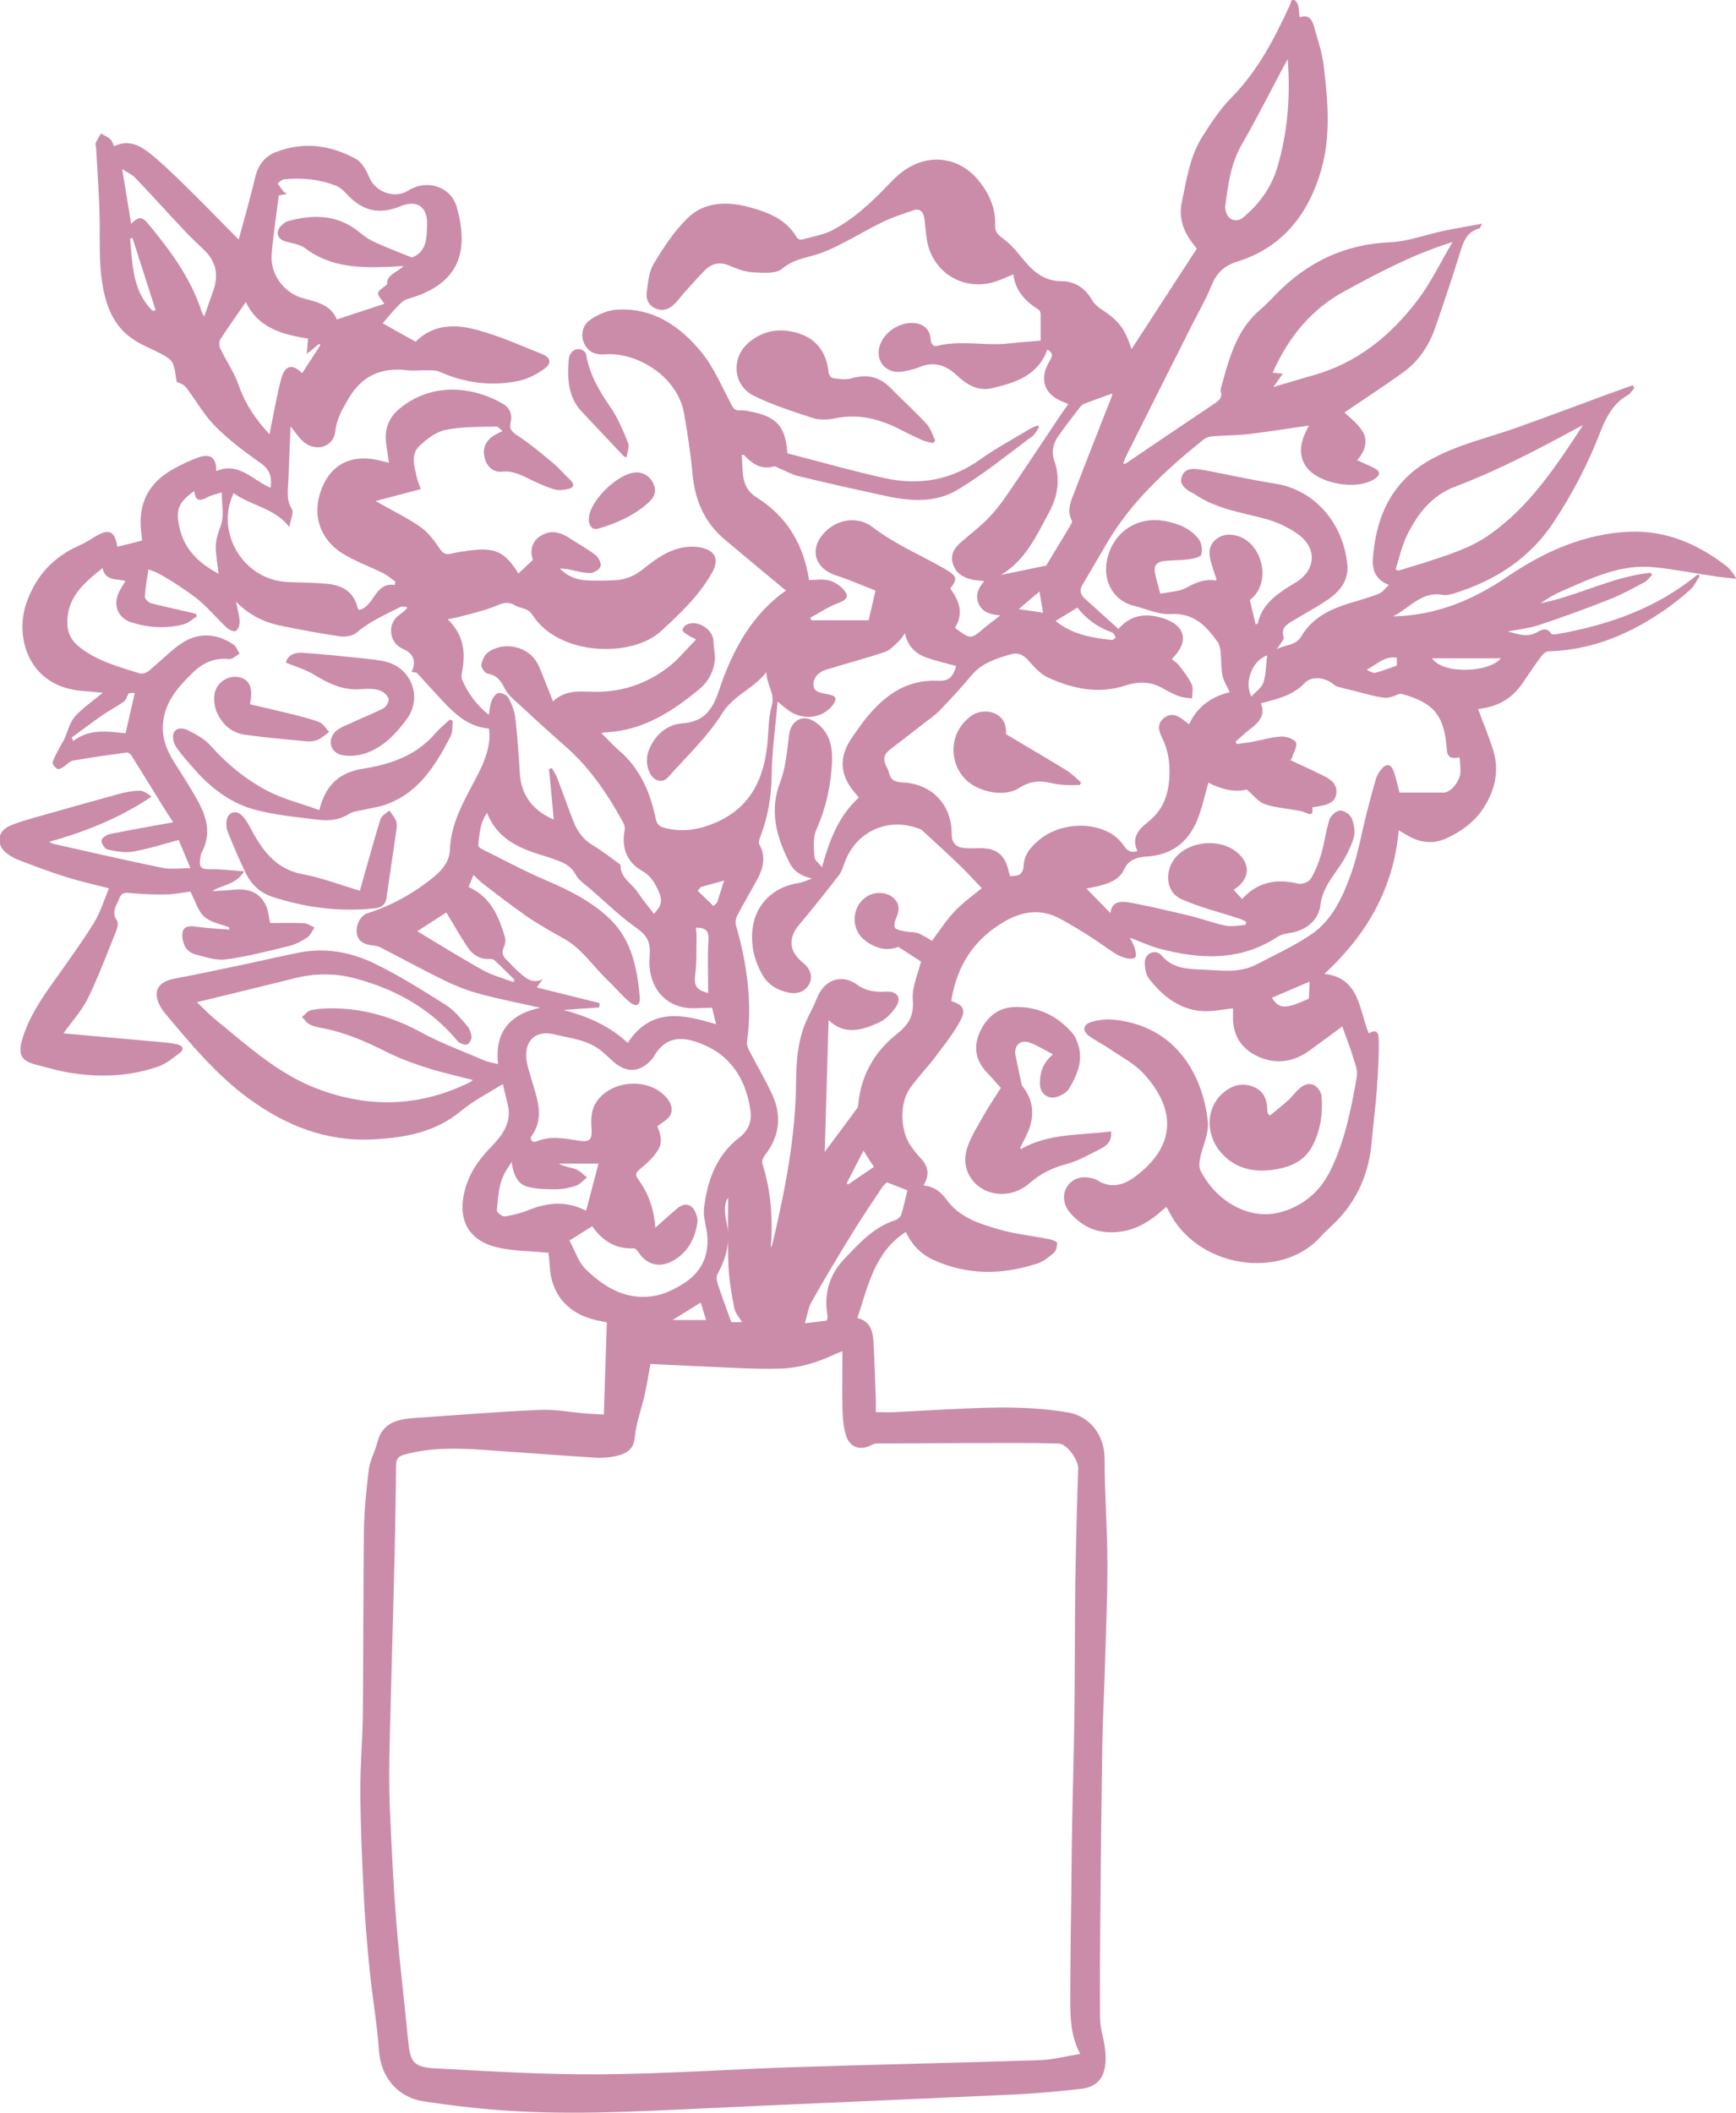 <?xml version="1.0" encoding="UTF-8"?><svg id="Calque_2" xmlns="http://www.w3.org/2000/svg" viewBox="0 0 116.49 141.73"><defs><style>.cls-1{fill:#cb8caa;}</style></defs><g id="Calque_1-2"><path class="cls-1" d="m68.49,77.09c1.88-1.08,4-.93,6.06-1.19.08.59-.23.92-.63,1.13-.79.4-1.58.86-2.43,1.08-.91.24-1.69.64-2.39,1.25-.56.49-1.22.75-1.97.73-1.6-.05-2.72-1.48-2.25-3.01.24-.8.72-1.53,1.14-2.28.35-.62.75-1.21,1.14-1.82-.34-.37-.62-.71-.93-1.03-.75-.79-.93-1.68-.5-2.67.46-1.05,1.25-1.71,2.41-1.73,1.54-.02,2.83.6,3.83,1.77.22.25.34.61.43.94.25,1.01-.16,1.91-.65,2.75-.16.27-.52.48-.83.57-.61.19-1.14-.23-1.14-.87,0-.71.16-1.38.88-1.98-.59-.3-1.07-.62-1.6-.8-.63-.21-1.05.25-.91.9.14.63.26,1.26.4,1.9.02.07.06.14.11.2.83,1.1.73,2.23.14,3.39-.11.22-.23.45-.34.67,0,0,.01.03.05.1Z"/><path class="cls-1" d="m62.63,29.73c-.25-.06-.51-.1-.74-.2-.53-.23-1.05-.5-1.57-.76-1.37-.69-2.77-1.03-4.32-.7-.48.1-1.04.11-1.5-.04-1.32-.43-2.66-.86-3.9-1.47-1.42-.7-1.57-2.53-.37-3.57,1.03-.89,2.27-1.02,3.5-.58,1.16.42,1.75,1.35,1.87,2.58.01.14.18.37.3.38.41.05.86.12,1.24.01,1.02-.29,1.86-.13,2.61.64.8.81,1.65,1.58,2.42,2.41.28.3.4.75.59,1.13-.05.05-.1.1-.15.15Z"/><path class="cls-1" d="m21.43,54.33c.43-1.73,1.4-2.53,2.97-2.77,1.82-.29,3.53-.88,4.8-2.35.29-.34.65-.63.98-.94.07.03.14.06.2.09-.04.34.01.74-.14,1.03-1.04,2-2.2,3.9-4.53,4.64-.38.12-.79.17-1.19.27-.38.09-.82.11-1.14.32-.73.47-1.52.44-2.3.34-1.29-.16-2.59-.29-3.85-.61-1.64-.41-2.97-1.39-4.09-2.64-.45-.51-.91-1.01-1.3-1.57-.17-.25-.29-.67-.2-.93.15-.42.63-.4.96-.23.54.28,1.13.58,1.52,1.03,1.1,1.24,2.36,2.27,3.8,3.03,1.08.57,2.3.86,3.5,1.3Z"/><path class="cls-1" d="m85.22,74.83c.39-.33.81-.65,1.2-1,.33-.3.58-.69.93-.93.51-.36,1.02-.16,1.27.41.02.05.05.11.05.16.12,1.24-.07,2.45-.67,3.52-.55.98-1.57,1.35-2.64,1.49-1.34.17-2.55-.13-3.46-1.2-1.01-1.2-.97-2.91.09-3.89.6-.55,1.29-.8,2.08-.5.74.28.97.89.97,1.63,0,.06.02.11.04.17,0,.02.02.03.13.15Z"/><path class="cls-1" d="m24.15,59.75c.48-1.68.9-3.25,1.38-4.8.07-.23.39-.39.59-.58.15.22.34.43.45.67.07.17.07.39.04.57-.22,1.55-.46,3.1-.68,4.65-.06.44-.36.63-.75.67-2.37.26-4.68-.04-6.94-.78-.78-.26-1.38-.82-1.74-1.56-.44-.9-.83-1.83-1.21-2.77-.1-.24-.12-.54-.08-.79.09-.54.6-.72,1-.35.23.21.4.5.55.78.8,1.51,1.68,2.84,3.57,3.19,1.3.24,2.56.73,3.81,1.1Z"/><path class="cls-1" d="m19.19,44.44c.12-.53.62-.68,1.12-.65,1.37.09,2.73.24,4.09.38.44.04.89.1,1.32.18,1.85.35,2.68,2.38,1.57,3.9-.73.99-1.58,1.89-2.79,2.29-.47.16-1.04.21-1.52.12-.79-.15-1.05-.98-.49-1.56.31-.32.81-.47,1.23-.67.67-.32,1.38-.58,2.03-.93.19-.1.39-.5.32-.66-.1-.24-.4-.48-.65-.55-.38-.1-.81-.09-1.21-.06-1.19.1-2.17-.38-3.15-.98-.56-.34-1.22-.53-1.88-.8Z"/><path class="cls-1" d="m72.46,52.66c-.31,0-.63.02-.94,0-.33-.02-.66-.05-.98-.13-.78-.19-1.44-.13-2.17.34-.97.62-2.67.27-3.52-.53-.84-.79-1.13-2.09-.61-3.21.2-.43.56-.85.95-1.12.86-.6,2.44-.26,2.31,1.24,1.38.82,2.75,1.62,4.1,2.45.34.21.63.52.94.79l-.08.17Z"/><path class="cls-1" d="m16.76,47.24c.9.21,1.76.41,2.62.62.69.17,1.39.33,2.06.59.26.1.43.43.65.65-.25.18-.48.4-.76.52-.22.1-.5.13-.74.11-1.4-.13-2.81-.25-4.2-.45-.88-.13-1.5-.72-1.85-1.52-.15-.35-.2-.8-.15-1.18.12-.8.93-1.32,1.67-1.15.69.16.95.73.71,1.82Z"/><path class="cls-1" d="m41.87,30.62c-.94-1-1.88-1.99-2.82-2.99-.95-1-.98-2.24-.89-3.49.03-.37.25-.73.7-.72.16,0,.44.18.46.31.22,1.33.85,2.45,1.62,3.55.51.73.86,1.58,1.2,2.42.11.26-.05.64-.09.96-.06,0-.12-.02-.18-.03Z"/><path class="cls-1" d="m42.73,31.68c.47.04.89.25,1.12.78.22.51.07.89-.32,1.24-.97.88-2.13,1.39-3.37,1.76-.36.11-.54-.09-.63-.41-.02-.07-.02-.15-.02-.23,0-1.17,1.98-3.14,3.22-3.13Z"/><path class="cls-1" d="m61.87,79.51c.76.05,1.26.42,1.65.97.86,1.19,2.18,1.6,3.48,1.98,1.11.33,2.28.44,3.41.67.19.04.52.15.52.24.02.22-.06.53-.21.67-.33.29-.7.58-1.11.72-2.33.76-4.65.8-6.93-.22-.87-.39-1.49-1.03-1.9-1.9-2.11,1.37-2.53,3.64-3.25,5.78.83.18,1.04.84,1.08,1.56.08,1.31.11,2.63.16,3.95,0,.23,0,.46,0,.8.45,0,.85.02,1.24,0,2.34-.11,4.69-.28,7.03-.31,1.54-.01,3.11.07,4.63.33,1.41.24,2.45,1.47,2.45,3.1,0,2.36.19,4.72.19,7.08,0,2.44-.11,4.88-.18,7.32-.05,1.57-.13,3.14-.16,4.71-.06,3.7-.1,7.41-.13,11.11-.02,2.44-.05,4.89-.02,7.33,0,.65.23,1.29.32,1.94.05.34.06.7.04,1.04-.09,1.07-.61,1.63-1.67,1.75-1.39.15-2.77.29-4.17.36-7.71.36-15.42.67-23.14,1.04-4.62.22-9.23.36-13.84-.18-.98-.11-1.96-.24-2.94-.39-1.75-.26-2.87-1.65-2.99-3.39-.13-1.85-.46-3.69-.64-5.54-.17-1.7-.31-3.4-.39-5.1-.11-2.27-.21-4.53-.22-6.8-.01-1.78.16-3.56.17-5.35.04-4.03.02-8.07.07-12.1.02-1.37.16-2.75.33-4.11.08-.62.42-1.2.57-1.82.34-1.34,1.39-1.55,2.52-1.63,2.79-.19,5.57-.42,8.36-.54,1.04-.05,2.09.16,3.13.24.34.03.69.04,1.19.07.07-2.08.13-4.11.2-6.18-.25-.06-.64-.12-1.01-.23-1.72-.48-2.74-1.78-2.82-3.54-.02-.36-.07-.71-.09-.9-1.21-.12-2.32-.11-3.38-.35-1.95-.44-2.73-1.82-2.25-3.77.29-1.17.92-2.1,1.79-2.99.7-.71,1.42-1.63,1.11-2.84-.11-.43-.21-.86-.33-1.37-.97.61-1.95,1.1-2.77,1.78-1.73,1.45-3.76,1.82-5.91,1.93-3.18.17-5.92-.93-8.44-2.79-2.18-1.61-3.88-3.68-5.6-5.73-.07-.09-.13-.19-.2-.29-.63-1.03-.29-1.75.89-1.97,1.43-.27,2.85-.57,4.27-.87,1.35-.28,2.69-.6,4.04-.87,1.78-.36,3.51-.05,5.1.72,1.67.81,3.25,1.81,4.82,2.8.54.34.97.89,1.4,1.38.17.19.27.48.3.73.02.17-.12.42-.26.51-.11.07-.37,0-.52-.09-.16-.09-.27-.27-.4-.41-1.81-2.04-4.11-3.26-6.72-3.94-1.29-.33-2.61-.32-3.92,0-2.19.55-4.4,1.08-6.61,1.62.4.37.79.79,1.24,1.16,2.19,1.78,4.28,3.72,7.01,4.71,3.45,1.26,6.8,1.12,10.09-.51.07-.03.12-.09.18-.14-1.07-.28-2.12-.51-3.15-.84-.88-.28-1.76-.6-2.59-1.02-1.41-.71-2.84-1.34-4.4-1.63-.28-.05-.58-.12-.83-.25-.2-.1-.33-.32-.49-.49.19-.16.37-.4.58-.45.43-.1.88-.12,1.33-.13,2.18-.01,4.19.58,6.11,1.63,1.35.73,2.82,1.27,4.24,1.88.26.11.55.15.89.23-.23-2.12.74-3.33,2.83-3.78-1.42-.32-2.75-.57-4.06-.93-.8-.21-1.58-.52-2.33-.88-1.46-.71-2.89-1.5-4.34-2.24-.2-.1-.44-.12-.67-.15-.48-.08-.85-.29-.91-.83-.06-.57.26-1.16.72-1.31,1.65-.52,3.12-1.35,4.46-2.44.59-.48,1.04-1.07,1.07-1.8.07-2.04,1.18-3.65,2.03-5.38.5-1.02.72-1.97.59-2.77-1.33-.1-2.24-.92-3.1-1.84-.58-.62-1.14-1.25-1.72-1.87-.07-.08-.25-.06-.38-.08.34-.66.15-1.23-.51-1.52-.48-.21-.79-.56-.85-1.09-.06-.55.18-.98.63-1.29.15-.11.32-.2.46-.46-.16,0-.35-.06-.48,0-1.01.52-2.05.96-2.93,1.72-.26.23-.78.3-1.16.24-1.34-.19-2.68-.45-4-.72-1.08-.23-2.05-.7-2.93-1.6.1.52.22.92.24,1.32.01.22-.08.52-.24.64-.1.08-.46-.06-.6-.19-.61-.57-1.15-1.21-1.77-1.76-.47-.42-1.01-.76-1.54-1.12-.4-.27-.82-.52-1.24-.75-.24-.13-.5-.22-.73-.31-.1.68-.21,1.26-.24,1.84,0,.14.23.38.4.43.86.23,1.73.41,2.6.61.14.03.28.07.43.11.02.06.04.11.06.17-.29.18-.57.45-.89.53-1.17.31-2.36.23-3.5-.13-.96-.31-1.27-1.23-.79-2.12.11-.2.23-.4.39-.65-.59-.18-1.36.01-1.54-.87-1.19.95-2.28,1.85-2.36,3.47-.04.74.19,1.31.76,1.78,1.21.99,2.68,1.36,4.12,1.82.16.05.44-.06.59-.18.66-.54,1.26-1.15,1.94-1.67,1.19-.91,2.49-.93,3.73-.1.19.13.28.41.42.62-.24.13-.49.39-.71.36-1-.11-1.78.27-2.46.94-.94.92-1.8,1.87-1.96,3.27-.12,1.01.21,1.86.73,2.69.57.92,1.18,1.83,1.68,2.78.56,1.05.79,2.15.18,3.28-.07.13-.08.3-.11.45-.07.46.03.71.6.69.73-.02,1.47.08,2.36.14-.6.94-1.48.88-2.15,1.33.5-.03,1.01-.05,1.51-.1.95-.09,1.7.2,2.11,1.09.15.33.17.73.27,1.15.71,0,1.5-.02,2.29.01.23.01.45.19.68.29-.16.23-.27.53-.48.67-.38.25-.82.48-1.26.58-1.39.34-2.79.7-4.2.89-.67.09-1.4-.17-2.09-.35-.26-.07-.55-.29-.66-.53-.14-.3-.24-.71-.14-1.01.13-.4.56-.35.95-.3.71.1,1.44.13,2.16.19v-.15c-.56-.23-1.25-.33-1.68-.72-.42-.38-.59-1.04-.92-1.68-.43.05-1.04.18-1.65.19-.79.02-1.58-.02-2.37-.09-.37-.04-.61-.05-.76.37-.18.48-.56.9-.15,1.47.11.15.03.5-.06.72-.61,1.51-1.18,3.04-1.89,4.5-.41.83-1.07,1.54-1.64,2.35,2.17.19,4.38.39,6.59.59.37.03.73.07,1.09.16.32.08.43.32.15.54-.46.35-.92.74-1.45.93-1.94.68-3.95.75-5.97.42-.76-.12-1.51-.35-2.26-.54-1.04-.27-1.21-.73-.9-1.75.43-1.43,1.24-2.62,2.08-3.81.92-1.29,1.86-2.58,2.7-3.93.44-.7.68-1.52,1.02-2.34-.94-.24-1.92-.46-2.88-.76-1.09-.34-2.16-.75-3.23-1.16-.28-.11-.56-.27-.8-.47-.68-.57-.57-1.42.23-1.79.49-.22,1.02-.37,1.54-.52,1.94-.55,3.87-1.1,5.81-1.63.44-.12.91-.21,1.37-.22.27,0,.54.18.82.4-2.11,1.42-4.4,2.34-6.86,3.03.12.06.2.12.28.14,2.44.54,4.87,1.11,7.32,1.61.56.11,1.15.02,1.87.02-.28-.67-.53-1.27-.79-1.89-1.05.28-2.05.6-3.07.78-.54.09-1.14-.02-1.69-.14-.19-.04-.43-.4-.42-.6,0-.16.34-.4.56-.44,1.38-.28,2.77-.52,4.25-.79-.28-.43-.52-.8-.75-1.17-.68-1.1-1.36-2.21-2.05-3.31-.06-.09-.21-.21-.3-.2-1.2.16-2.41.33-3.61.54-.26.05-.48.33-.73.48-.1.06-.29.12-.35.07-.14-.11-.34-.32-.3-.43.11-.35.31-.68.48-1.01.09-.18.21-.34.29-.52.24-.51.36-1.12.72-1.53.53-.6,1.22-1.06,1.88-1.61-.46-.04-.91-.09-1.36-.12-3.62-.27-4.58-3.59-3.76-5.92.62-1.76,1.75-3.03,3.46-3.8.39-.17.76-.39,1.12-.62.95-.58,1.36-.4,1.51.67.53-.13,1.07-.27,1.67-.42-.02-.17-.04-.39-.07-.61-.21-1.86.5-3.26,2.13-4.17.57-.32,1.17-.61,1.79-.82.76-.25,1.14.09,1.12.94,1.52-.65,2.46.63,3.65,1.12.09-.68-.02-1.19-.62-1.62-1.07-.76-2.15-1.55-3.07-2.48-.76-.75-1.29-1.72-1.94-2.58-.15-.2-.38-.34-.67-.41-.08-.42-.1-.88-.27-1.26-.1-.24-.4-.43-.66-.57-.61-.34-1.27-.58-1.86-.95-1.01-.63-1.62-1.55-1.96-2.72-.51-1.77-.4-3.57-.42-5.37-.03-1.61-.15-3.21-.24-4.82,0-.12-.07-.25-.03-.34.1-.23.24-.43.36-.65.21.13.45.23.63.4.12.11.17.3.25.46.92-.46,1.7-.08,2.38.46.8.64,1.54,1.36,2.28,2.08,1.2,1.18,2.38,2.38,3.7,3.72.4-1.49.79-2.84,1.11-4.2.19-.78.62-1.36,1.34-1.65,1.87-.75,3.71-.5,5.43.45.42.23.7.81.91,1.29.43.95,1.7,1.39,2.59.82,1.22-.78,2.86-.28,3.25,1.11.81,2.89.28,5.16-3.31,6.17-.27.08-.5.32-.71.54-.32.33-.61.7-.95,1.09.75.42,1.48.83,2.21,1.23,1.23-1.22,2.71-1.17,4.12-.79,1.51.4,2.95,1.06,4.41,1.64.51.2.61.59.16.93-.51.38-1.12.71-1.73.84-1.83.39-3.62.17-5.35-.6-.26-.12-.59-.09-.89-.1-.43-.01-.86.05-1.28,0-1.74-.22-3.06.37-3.95,1.91-.4.69-.79,1.34-.88,2.18-.11,1.03-1.24,1.41-2.09.74-.34-.27-.57-.66-.91-1.06-.05,1.24-.11,2.43-.15,3.62-.02.64-.16,1.28.23,1.91.15.24-.08.71-.16,1.21-1.03-1.3-2.58-1.42-3.74-2.27-1.25,2.57.59,5.81,3.6,5.96.89.04,1.78.04,2.67.12,1,.1,1.79.52,2.04,1.6.01.05.06.09.11.16,1.05-.26,1.04-1.89,2.4-1.68,0-.08.01-.15.02-.23-.27-.19-.53-.43-.83-.57-.85-.42-1.75-.75-2.57-1.23-1.74-1.02-2.27-2.84-1.43-4.67.65-1.41,1.87-2.01,3.5-1.71.28.05.56.13.91.21-.06-.44-.12-.84-.18-1.23-.15-.96.14-1.77.88-2.39,2.07-1.71,4.74-1.59,6.92-.35.48.27.68.72.54,1.29-.09.37.05.58.41.82.86.56,1.65,1.22,2.44,1.88.42.35.77.77,1.16,1.14.28.27.26.5-.1.59-.31.08-.66.12-.96.04-.55-.16-1.09-.41-1.61-.66-.61-.29-1.18-.61-1.92-.53-.57.06-.99-.32-1.15-.89-.16-.58,0-1.08.49-1.45.18-.14.4-.23.7-.39-.17-.12-.3-.3-.43-.3-1.14.04-2.29,0-3.4.23-.63.13-1.26.61-1.75,1.08-.62.6-.32,1.41-.16,2.14.05.24.16.46.26.75-1.01.27-1.96.52-3.03.8.27.15.45.25.62.35.81.46,1.66.87,2.41,1.41.5.36.9.89,1.25,1.41.22.33.41.46.79.36.36-.09.72-.14,1.09-.19,1.83-.27,2.48.03,3.42,1.52.3-.28.61-.57.97-.91-.2-.6-.11-1.23.55-1.63.69-.42,1.33-.22,1.96.2.56.38,1.17.69,1.7,1.11.2.15.39.55.33.75-.07.21-.45.45-.7.45-.49,0-.99-.16-1.48-.25-.15-.03-.3-.03-.56-.06.54.55,1.13.76,1.77.8.58.04,1.16.02,1.74,0,.78,0,1.47-.25,2.09-.76.85-.68,1.73-1.33,2.86-1.47.3-.04.62-.04.92.01,1.1.21,1.36.82.8,1.78-.88,1.52-2.14,2.71-3.41,3.87-1.9,1.74-6.81,1.69-8.61-1.12-.31-.48-.8-.41-1.18-.64-.43-.26-.77-.16-1.23.03-.83.35-1.73.54-2.61.78-.18.05-.36.07-.66.13,1.11,1.06,1.22,2.29.95,3.61-.03.15-.03.33.02.46.4.89.95,1.68,1.79,2.34.07-.36.08-.67.19-.94.09-.21.28-.5.45-.52.22-.03.57.13.67.31.23.42.41.89.47,1.35.14,1.23.23,2.47.3,3.7.09,1.55.92,2.54,2.28,3.13-.1-1.12-.21-2.25-.32-3.39.06-.02.13-.04.19-.07.12.21.26.42.35.64.37.98.72,1.96,1.1,2.94.27.68.67,1.24,1.34,1.63.57.33,1.08.75,1.62,1.13.08.06.2.13.2.19-.01.85.75,1.2,1.14,1.79.33.5.72.96,1.1,1.46.36-.4.65-.72.35-1.43-.28-.65-.55-1.12-1.19-1.48-1-.56-1.35-1.6-1.12-2.73.03-.15-.03-.34-.1-.48-1.05-1.92-2.26-3.71-3.93-5.16-1.2-1.04-2.36-2.13-3.53-3.2-.18-.17-.35-.37-.46-.59-.26-.49-.51-.93-1.15-1.03-.19-.03-.47-.4-.45-.58.04-.31.21-.68.45-.86.98-.71,2.47-.47,3.18.52.28.4.42.9.62,1.36.18.44.35.89.56,1.41.76-.72,1.62-.68,2.47-.65,1.98.09,3.77-.47,5.32-1.69.64-.5,1.16-1.16,1.81-1.81-.29-.16-.48-.24-.65-.36-.11-.07-.27-.2-.26-.29.01-.12.14-.28.26-.34.72-.38,1.82.31,1.82,1.13,0,.4.12.81.09,1.2-.06.83-.48,1.54-1.11,2.05-1.79,1.46-3.71,2.7-6.12,2.83-.09,0-.19.02-.39.05.45.45.82.86,1.23,1.21,1.39,1.21,2.06,2.79,2.42,4.53.08.39.25.54.61.63,1.23.32,2.37.11,3.51-.4,2.33-1.06,3.18-3.01,3.39-5.4.07-.81.06-1.64.28-2.41.23-.8-.33-1.36-.37-2.23-.9,1.14-2.2,1.53-2.96,2.76-.99,1.57-2.39,2.89-3.64,4.29-.36.4-.93.26-1.2-.27-.36-.71-.23-1.4.16-2.05.45-.75,1.15-1.24,1.98-1.3,1.5-.12,2.05-.89,2.51-2.28.87-2.61,2.19-5.05,4.47-6.63-1.35-1.12-2.73-2.27-4.1-3.42-1.37-1.15-2.01-2.65-2.17-4.41-.12-1.35-.33-2.69-.56-4.03-.44-2.54-3.21-4.16-5.31-3.99-.6.05-1.12-.13-1.4-.73-.25-.54-.13-1.24.44-1.61.49-.33,1.11-.61,1.69-.65,2.46-.18,4.3,1.08,5.75,2.86.84,1.03,1.37,2.33,2.01,3.52.14.26.25.39.55.37.23-.02.46.02.69.07,1.79.34,2.38,1,2.5,2.78.01.01.02.04.04.04,2.19.56,4.37,1.19,6.58,1.67,2.25.48,4.38.12,6.31-1.26,1.07-.76,2.24-1.39,3.37-2.07.15-.09.33-.15.5-.22.03.04.07.08.1.12-.15.2-.26.46-.45.6-1.68,1.24-3.31,2.59-5.1,3.64-1.4.82-3.07.73-4.65.39-1.99-.43-3.97-.87-5.95-1.35-.46-.11-.88-.36-1.33-.54-.1-.04-.22-.13-.31-.11-.86.24-1.46-.17-2-.75-.02-.02-.07-.01-.17-.03.12,1.04-.13,2.15.99,2.85,2.05,1.28,3.17,3.17,3.53,5.55.43,0,.89-.08,1.31.02.35.08.72.31.97.58.45.49.28.72-.33.95-.66.24-1.25.65-1.87.98.02.06.05.11.07.17h3.85c.16-.7.31-1.33.46-1.99-.84-.33-1.73-.72-2.65-1.02-1.47-.48-1.82-1.83-.73-2.92.85-.86,2.19-1.08,3.2-.31,1.48,1.14,3.18,1.85,4.78,2.76.07.04.13.08.2.12.67.42.7.6.22,1.23.58.81.92,1.66.32,2.61.04.05.06.09.09.11.97.69.97.69,1.86-.07.32-.27.67-.52,1.09-.85-.65-.05-1.19-.19-1.45-.76-.25-.57-.06-1.05.37-1.54-.33-.04-.61-.04-.88-.11-.6-.15-1.07-.47-1.24-1.1-.17-.62.15-1.04.58-1.42.59-.51,1.21-.98,1.75-1.53.49-.49.92-1.05,1.31-1.62,1.24-1.8,2.44-3.63,3.66-5.45.14-.21.29-.4.46-.64-.13-.06-.21-.1-.29-.13-1.31-.47-1.7-1.52-.99-2.72.2-.33.31-.58-.13-.8-.64,1.75-2.17,2.23-3.76,2.59-.92.2-1.66-.26-2.3-.86-.74-.69-1.54-.98-2.54-.56-.37.16-.78.24-1.18.3-1.06.16-1.8-.75-1.46-1.76.31-.9,1.31-1.57,2.27-1.5.67.05,1.09.41,1.14,1.09.03.33.17.51.45.44,1.59-.4,3.2.02,4.79-.16.73-.08,1.46-.13,2.14-.19,0-.56,0-1.17,0-1.77,0-.1-.05-.25-.13-.3-.88-.56-1.57-1.26-1.7-2.37-.51.2-.91.4-1.33.52-2.09.59-4.11-.68-4.47-2.83-.08-.48-.1-.96-.17-1.44-.06-.43-.28-.71-.74-.55-.71.24-1.42.47-2.09.8-1.32.64-2.57,1.45-3.93,2-.93.37-1.94.4-2.79,1.12-.42.36-1.29.27-1.95.24-.53-.03-1.07-.23-1.56-.44-.66-.29-1.21-.17-1.69.32-.47.48-.92.99-1.38,1.5-.23.26-.43.56-.69.79-.35.32-.77.46-1.23.25-.48-.22-.65-.65-.58-1.1.09-.65.14-1.36.47-1.9.64-1.07,1.35-2.15,2.23-3.02,1.14-1.14,2.67-1.18,4.16-.78,1.26.34,2.49.8,3.21,2.04.05.09.24.17.33.14.69-.19,1.42-.3,2.04-.62,1.51-.79,2.73-1.96,3.9-3.19.34-.36.73-.71,1.15-.97,1.7-1.04,3.64-.66,4.86.92.66.85,1.07,1.8,1.03,2.9-.01.4.14.61.46.84.44.32.84.73,1.18,1.16.73.91,1.47,1.74,2.78,1.75.92,0,1.62.46,2.08,1.27.13.22.34.42.56.57,1.24.82,1.62,1.29,2.09,2.72,1.46-2.24,2.9-4.46,4.38-6.74-.11-.15-.3-.37-.46-.61-.51-.75-.74-1.58-.55-2.48.32-1.52.53-3.08,1.38-4.42.59-.93,1.2-1.87,1.97-2.64,1.75-1.78,2.87-3.93,3.89-6.16.05-.1.08-.22.12-.32.01-.03.06-.05.12-.1.48.26.33.76.44,1.21.59-.22.83.16.96.63.24.86.53,1.71.64,2.59.29,2.35.5,4.73-.17,7.05-.85,2.94-2.61,5.18-5.6,6.11-1,.31-1.43.82-1.78,1.68-.34.84-.8,1.63-1.21,2.44-1.51,2.99-3.02,5.99-4.52,8.99-.07.13-.1.28-.17.47.1-.02.15-.01.19-.04,1.99-1.35,3.98-2.7,5.97-4.03.31-.21.51-.4.39-.79-.02-.07,0-.16.01-.23.54-1.93,1.01-3.88,2.64-5.26.37-.31.7-.67,1.04-1.02,2.11-2.16,4.61-3.37,7.68-3.5,1.2-.05,2.38-.51,3.57-.76.81-.17,1.64-.31,2.59-.48-.12.22-.13.3-.17.31-.85.22-1.09.9-1.31,1.64-.52,1.68-1.08,3.35-1.66,5.02-.42,1.2-1.1,2.24-2.14,2.99-1.33.96-2.71,1.85-3.95,2.7.35.35.9.74,1.22,1.28.38.63.16,1.31-.37,1.92.4.19.77.34,1.13.52.43.22.45.45.06.72-1.16.81-3.79.36-4.6-.79-.5-.71-.43-1.46-.1-2.22.08-.19.18-.37.27-.55-1.37.19-2.7.41-4.04.57-.81.09-1.62.08-2.44.15-.2.01-.42.08-.57.2-2.55,2.05-4.95,4.25-6.6,7.13-.51.89-1.04,1.77-1.56,2.66-.19.33-.12.62.16.88.75.67,1.49,1.35,2.27,2.05.85-.97,1.85-1.06,2.92-.74,1.59.47,1.87,1.58.66,2.76.16.14.35.25.48.41.31.42.65.83.86,1.3.12.26.02.62.02.93-.28-.04-.57-.04-.83-.13-.38-.14-.75-.32-1.1-.53-.81-.48-1.66-.49-2.53-.21-1.81.6-3.53.23-5.19-.52-.5-.23-.93-.69-1.3-1.12-.35-.41-.71-.59-1.21-.45-.99.29-1.96.59-2.66,1.44-.68.82-1.4,1.59-2.14,2.36-.29.3-.65.54-.99.8-.78.61-1.56,1.21-2.34,1.81-.38.29-.46.65-.24,1.07.08.16.16.31.2.48.12.5.43.62.93.64,1.95.08,3.29,1.52,3.27,3.44,0,.56.24.88.79.95.31.04.62.03.93.02,1.28-.05,1.87.4,2.13,1.64.02.07.04.14.07.23.52,0,.88-.05.91-.72.04-.71.49-1.25,1.03-1.7,1.26-1.06,3.33-1.28,4.77-.47.34.19.67.49.89.81.24.35.47.55.95.4-.42-.85.04-1.43.68-1.93,1-.77,1.39-1.78,1.46-3.04.05-.95-.08-1.8-.49-2.63-.23-.46-.36-.94.12-1.32.49-.39.95-.17,1.37.17.09.07.18.14.32.25.55-1.18,1.48-1.85,2.73-2.16-.18-.39-.41-.74-.49-1.12-.1-.51-.07-1.05-.12-1.58-.02-.21-.09-.41-.15-.62,0-.03-.06-.05-.08-.08-.77-1.09-1.61-1.93-3.15-1.84-.81.05-1.64-.36-2.47-.56-1.29-.32-2.05-1.59-1.79-2.98.36-1.93,2.03-3.07,3.95-2.69.86.17,1.66.49,2.21,1.19.2.26.28.74.18,1.05-.05.18-.55.28-.86.32-.55.07-1.12.06-1.68.12-.41.04-.65.31-.58.72.09.5.25.98.37,1.47.59-.13,1.25-.13,1.76-.41.62-.35,1.21-.59,1.92-.48.02,0,.03-.01.1-.05-.13-.4-.28-.81-.39-1.23-.14-.51-.15-1.01.27-1.41.44-.41.96-.46,1.52-.3,1.64.47,2.37,3.11.83,4.3.13.54.25,1.07.39,1.65.05-.04.14-.07.15-.11.27-1.21,1.18-1.87,2.14-2.48.13-.08.27-.15.4-.24,1.35-.83,1.46-2.28.16-3.23-.64-.46-1.41-.82-2.18-1.03-1.63-.44-3.31-.67-4.75-1.65-.14-.1-.31-.16-.45-.26-.33-.22-.57-.5-.43-.92.15-.45.53-.55.94-.52.42.04.84.13,1.26.21,1.35.26,2.69.56,4.05.77,2.55.38,4.57,2.53,4.86,5.43.11,1.06-.51,1.82-1.33,2.37-.75.51-1.56.94-2.34,1.41-.4.24-.8.47-.6,1.09.05.16-.23.42-.45.8.65-.32,1.26-.22,1.65-.88.69-1.18,1.86-1.77,3.14-2.17.68-.21,1.38-.4,2.05-.66.23-.09.4-.34.67-.59-1.07-.42-1.13-1.23-1.06-1.96.25-2.81,1.36-5.11,3.99-6.52,1.84-.99,3.85-1.42,5.78-2.12,1.98-.71,3.96-1.45,5.94-2.18.57-.21,1.14-.41,1.71-.62.04.06.07.12.11.19-.14.16-.26.37-.43.47-1.04.58-1.52,1.6-1.91,2.62-.81,2.09-1.85,4.05-3.08,5.92-1.61,2.42-3.89,3.89-6.62,4.75-.26.08-.55.16-.8.12-1.46-.28-2.24.9-3.36,1.44,2.88-.06,5.34-1.08,7.67-2.66,2.46-1.67,5.16-2.89,8.2-3.02,2.47-.1,4.62.83,6.54,2.33.15.12.27.28.39.43.06.07.1.15.24.39-.5-.05-.86-.08-1.23-.13-1.44-.21-2.87-.5-4.31-.64-2.24-.23-4.2.75-6.18,1.61-.49.21-.96.49-1.41.81,2.52-.5,4.82-1.79,7.39-2.05.03.05.06.1.09.15-.17.16-.31.38-.5.48-.77.41-1.53.83-2.34,1.15-1.57.62-3.15,1.2-4.75,1.73-.67.22-1.39.29-2.09.43.64.15,1.28.46,2,.03.28-.17.64-.31.92.12.05.08.32.04.48.01,3.42-.61,6.62-1.74,9.35-3.99.04.03.09.07.13.1-.2.31-.36.67-.62.91-.53.48-1.09.93-1.68,1.34-2.35,1.64-4.91,2.73-7.82,2.81-.16,0-.36.13-.46.26-.45.61-.88,1.23-1.3,1.86-.67,1-1.6,1.56-2.78,1.72-.09.01-.18.04-.21.05.34.91.7,1.78.99,2.68.46,1.43.14,2.78-.66,3.99-.61.92-1.51,1.56-2.51,2.01-.88.39-1.75.26-2.57-.22-.18-.1-.36-.21-.58-.34-.35,3.94-2.18,7.04-4.99,9.63,2.37.26,2.32,2.39,2.98,3.99.45-.25.66-.18.67.45.02,1.1-.05,2.21-.13,3.31-.08,1.16-.24,2.31-.34,3.47-.17,2.09-.93,3.91-2.41,5.41-.33.33-.69.63-1,.98-2.65,2.98-8.35,2.13-10.22-1.72-.03-.07-.08-.13-.16-.26-.2.17-.38.33-.57.49-.96.79-2.03,1.27-3.31,1.21-1.06-.04-1.89-.52-2.57-1.3-.47-.55-.54-1.26-.19-1.78.35-.52.96-.72,1.65-.54.11.03.23.05.33.11,1,.66,1.89.32,2.72-.33,2.58-2.01,2.6-4.42.43-6.79-.65-.71-1.57-1.17-2.38-1.73-.41-.28-.88-.5-1.28-.8-.47-.34-.43-.76.13-.94.47-.14.99-.21,1.48-.16,4.15.39,6.01,3.64,6.35,6.83.09.82-.37,1.68-.53,2.53-.05.25-.06.58.05.79.62,1.17,1.54,2.08,2.75,2.58,1.37.57,2.75.35,4.01-.42.93-.57,1.59-1.4,2.05-2.4.9-1.94,1.31-4.01,1.67-6.1.07-.42-.14-.91-.27-1.35-.2-.66-.46-1.31-.71-2-.76.56-1.45,1.07-2.15,1.58-1.07.79-2.23.99-3.46.45-1.09-.48-1.69-1.33-1.72-2.54,0-.21,0-.42,0-.71-.44.06-.83.11-1.22.16-1.91.23-3.28-.71-4.39-2.11-.23-.29-.32-.76-.31-1.14.02-.62.73-.92,1.13-.45.74.87,1.7.9,2.7.94,1.24.05,2.49.27,3.66-.34,1.24-.65,2.52-1.23,3.67-2.01,1.42-.96,2.12-2.52,2.68-4.07.48-1.34.71-2.77,1.07-4.16.19-.73.38-1.46.59-2.18.07-.24.2-.47.36-.66.34-.43.66-.39.84.12.17.47.27.96.39,1.43,1,0,1.98,0,2.96,0,.48,0,1.11-.76,1.13-1.38.01-.32-.03-.65-.05-.98-.66.1-.83-.03-.87-.6-.17-2.23-.87-3.09-3.09-3.68-.35.1-.72.32-1.06.28-.7-.08-1.39-.3-2.08-.47-.37-.09-.74-.18-1.11-.28-.07-.02-.14-.06-.2-.11-.57-.5-1.49-.65-1.99-.13-.81.85-1.85,1.07-2.94,1.36.31.78-.1,1.25-.66,1.68-.36.27-.69.59-1.03.89.02.05.05.11.07.16.33-.05.66-.08.99-.14.67-.12,1.33-.32,1.99-.36.34-.02.85.15.99.39.12.23-.15.68-.26,1.02-.03.09-.1.16-.11.17.76.36,1.51.69,2.24,1.06.48.24.94.57.84,1.2-.1.64-.66.74-1.18.84-.13.02-.27.04-.44.07.09.43-.03.56-.46.35-.25-.12-.54-.14-.82-.19-.64-.12-1.32-.16-1.93-.39-.41-.15-.71-.57-1.18-.97-.82.22-1.76-.03-2.57-.46-.25.86-.43,1.74-.77,2.56-.62,1.47-1.72,2.3-3.39,2.4-.52.03-1.19.16-1.5.87-.27.61-.9.89-1.53,1.06-.33.09-.67.15-.99.22.54.55,1.06,1.08,1.6,1.64.11-.83.76-.81,1.34-.7,1.35.25,2.69.57,4.02.89.81.2,1.59.49,2.4.66.41.08.87-.03,1.31-.06.02-.07.03-.13.05-.2-.16-.07-.31-.17-.47-.22-1.3-.43-2.65-.75-3.89-1.31-1.07-.48-1.16-1.93-.33-2.85.95-1.05,2.88-1.21,4-.34,1.02.8.97,1.86-.16,2.57.18.2.36.39.57.62,1.05-1.17,2.32-1.38,3.78-1.03.24.06.7-.12.82-.32.31-.51.54-1.09.71-1.67.22-.76.31-1.56.55-2.31.09-.27.46-.6.71-.61.27-.01.69.27.79.53.16.4.25.94.12,1.34-.24.72-.61,1.42-1.05,2.04-.52.75-1.05,1.44-1.17,2.41-.13,1.05-.95,1.71-2.02,1.89-.3.05-.63.11-.87.27-2.5,1.64-5.18,1.51-7.9.79-.66-.17-1.29-.48-2-.74.14.29.27.51.34.74.05.19.11.49.02.58-.11.11-.4.1-.59.06-.26-.06-.52-.17-.75-.31-.59-.38-1.14-.8-1.73-1.17-.65-.41-1.31-.82-1.99-1.18-1.24-.66-2.44-.52-3.65.16-2.12,1.2-3.26,3.01-3.64,5.37.79.25,1.01.56.62,1.31-.47.88-1.11,1.67-1.71,2.47-.54.71-1.17,1.35-1.68,2.08-.72,1.01-.65,2.89.08,3.89.19.27.39.53.62.77.52.54.67,1.12.19,1.87Zm-18.23,12.02c-.13.72-.24,1.43-.4,2.12-.21.92-.56,1.82-.64,2.75-.07.84-.56,1.1-1.2,1.26-.44.11-.92.15-1.38.13-2.54-.16-5.07-.36-7.6-.53-1.77-.12-3.52-.16-5.26.31-.42.11-.57.28-.58.7-.03,1.99-.05,3.99-.1,5.98-.1,4.21-.23,8.41-.33,12.62-.03,1.39-.05,2.79,0,4.18.11,2.65.24,5.31.45,7.96.21,2.61.53,5.21.78,7.81.14,1.5.34,1.85,1.82,1.93,3.7.2,7.4.43,11.1.4,4.34-.03,8.68-.34,13.03-.48,5.49-.18,10.97-.29,16.46-.47.89-.03,1.77-.27,2.69-.42-.62-1.19-.66-2.36-.66-3.51,0-2.25.03-4.5.06-6.74.02-1.65.03-3.3.06-4.95.04-2.4.12-4.8.15-7.21.03-2.46.03-4.92.05-7.38,0-1.2.02-2.4.05-3.61.04-1.95.09-3.91.16-5.86.02-.57-.74-1.66-1.3-1.68-1.1-.04-2.21-.04-3.31-.04-2.91,0-5.81.02-8.72.03-.17,0-.35,0-.49.08-.81.45-1.55.19-1.79-.71-.15-.55-.2-1.14-.21-1.72-.03-1.25,0-2.5,0-3.84-.27.11-.41.16-.54.22-1.15.54-2.35.91-3.62.95-.97.03-1.94,0-2.91-.04-1.93-.08-3.87-.18-5.8-.27Zm8.08-7.82c.04-.09.09-.17.11-.26.85-3.59,1.56-7.2,1.59-10.91.01-1.46.13-2.91.78-4.26.22-.45.45-.9.64-1.37.48-1.18,1.63-1.61,2.67-.86.63.46,1.27.51,1.97.47.71-.04,1.04.4.65,1.01-.28.43-.7.86-1.16,1.07-1.1.49-2.27.89-3.37-.17-.09,3.06-.17,6-.26,8.84.69-.92,1.44-1.92,2.18-2.93.06-.09.07-.22.08-.33.19-1.88,1.08-3.44,2.5-4.58.85-.67,1.24-1.24,1.15-2.36-.07-.85.36-1.75.55-2.57-.42-.27-.93-.6-1.52-.98-.78.31-1.61.1-2.34-.52-.9-.78-.75-2.3.28-2.89.55-.32,1.3-.27,1.74.13.48.43.37.92.14,1.43-.08.18-.12.52-.02.6.18.15.47.17.72.22.27.05.57.02.82.12.34.13.64.35.92.5.5-.67.95-1.37,1.51-1.97.56-.59,1.24-1.07,1.83-1.56-.5-.52-.98-1.05-1.5-1.55-.82-.79-1.66-1.55-2.49-2.32-.1-.09-.24-.13-.36-.17-2.05-.7-4.11.29-4.85,2.32-.11.29-.2.6-.38.84-.86,1.11-1.73,2.22-2.64,3.29-.79.93-.74,1.82.21,2.58.52.42.68.94.44,1.43-.23.48-.78.72-1.39.59-.75-.16-1.39-.53-1.77-1.21-.53-.93-.77-1.96-.66-3.02.18-1.69,1.41-2.88,3.09-3.12.31-.05.61-.2.91-.31-.69-.14-1.22-.47-1.51-1.05-.87-1.72-1.38-3.45-.63-5.41.39-1.01.46-2.14.61-3.23.1-.76.72-1.26,1.43-.97.34.14.66.41.89.7.49.62.58,1.37.55,2.15-.07,1.59-.41,3.09-1.06,4.56-.23.52-.15,1.2-.12,1.8,0,.21.29.41.51.7.5-1.86,1.13-3.45,2.47-4.68-.11-.13-.18-.22-.25-.3-1.05-1.2-1.11-2.47-.18-3.76.29-.41.57-.83.89-1.23,1.24-1.54,2.72-2.64,4.84-2.54.75.03,1.02-.25,1.23-.99-.67-.19-1.35-.34-2-.57-.7-.25-1.23-.71-1.44-1.63-.18.25-.26.4-.37.5-.31.27-.59.63-.96.75-1.3.44-2.63.79-3.94,1.19-.5.15-.9.53-.86,1.04.03.52.57.53.99.62.17.03.43.11.47.23.05.14-.07.37-.18.51-.69.86-1.92,1.02-2.88.39-.25-.17-.48-.37-.81-.64-.15,1.71-.38,3.32-.4,4.94-.02,1.46-.26,2.85-.79,4.2-.05.13-.09.32-.04.43.45.81.28,1.57-.12,2.32-.44.82-.92,1.62-1.35,2.44-.1.18-.15.45-.1.65.74,2.58,1.12,5.19.74,7.87-.02.17.06.37.14.53.52,1.01,1.11,1.99,1.58,3.03.64,1.43.45,2.79-.53,4.04-.11.14-.2.4-.15.56.59,1.84.71,3.72.56,5.66Zm-13.51-.5c.36.67.59,1.44,1.09,1.93,1.31,1.28,2.86,2.18,4.81,1.75.66-.15,1.3-.49,1.87-.86,1.09-.73,1.6-1.81,1.48-3.13-.05-.62-.29-1.24-.22-1.84.22-1.85.82-3.56,2.37-4.75.6-.46.85-1.07.75-1.78-.26-1.92-1.16-3.52-2.93-4.35-1.45-.68-2.72-.81-3.59.75-.03.05-.07.09-.11.14-.75.87-1.68.93-2.55.17-.25-.22-.48-.45-.73-.66-.94-.83-2.15-.92-3.29-1.2-1.13-.27-1.9.34-1.85,1.49.02.51.21,1.02.35,1.52.36,1.28.93,2.56-.01,3.84-.05.06-.03.23.03.3.05.06.21.09.29.05.93-.4,1.87-.22,2.81-.07.83.14.97-.06.91-.89-.04-.5-.01-1.08.22-1.51.88-1.63,3.48-1.9,4.74-.56.34.36.56.82.32,1.27-.16.3-.54.47-.86.74.26.6.35,1.12.02,1.63-.3.46-.72.85-1.14,1.2-.26.21-.41.37-.21.65.68.94,1.11,1.97,1.19,3.32.59-.52,1.04-.93,1.51-1.32.44-.37.89-.29,1.15.21.11.22.2.49.17.72-.15,1.13-.66,2.08-1.69,2.63-.91.49-1.76.21-2.3-.64-.06-.1-.19-.22-.28-.22-1.28.07-2.16-.57-2.79-1.48-.51.32-.99.62-1.53.96Zm-5.52-28.69c-.5.7-.51,1.45-.6,2.17,0,.07.1.2.19.24,1.44.71,2.85,1.48,4.33,2.11,1.6.69,3.16,1.46,4.39,2.68,1.4,1.4,1.76,3.27,1.93,5.16.05.58-.25.71-.71.32-.51-.44-.95-.97-1.44-1.44-.98-.93-1.72-2.11-2.93-2.79-.85-.47-1.7-.95-2.49-1.49-1-.69-1.96-1.45-2.93-2.18-.22-.17-.42-.37-.66-.6-.13.32-.23.56-.33.8,1.51.67,2.02,1.99,2.44,3.35.06.2.03.48-.07.68-.18.37-.07.62.19.87.25.24.48.51.74.74.46.4.9.9,1.67.56-.13.17-.25.35-.39.54,1.42.35,2.82.7,4.22,1.05-.01.1-.02.19-.03.29-.8.06-1.59.11-2.39.17,1.58.43,3.07,1.05,4.3,2.21,1.58-2.4,3.71-1.92,5.93-1.25-.11-.47-.21-.86-.27-1.11-.69,0-1.32.09-1.91-.02-1.48-.28-2.42-1.62-2.28-3.37.07-.84-.05-1.37-.8-1.9-1.15-.8-2.17-1.81-3.24-2.73-.32-.28-.72-.53-.91-.89-.37-.71-1.02-.9-1.68-1.13-.22-.08-.44-.14-.67-.21-1.53-.48-2.94-1.11-3.61-2.82ZM18.71,13.1c-.17,1.34-.37,2.63-.48,3.92-.12,1.38.82,2.65,2.15,3,.91.24,1.83.44,2.22,1.41,1.15-.38,2.21-.73,3.19-1.05-.2-.32-.45-.54-.42-.72.03-.19.33-.34.61-.59-.06-.62.65-.8,1.1-1.21-.27-.02-.51.02-.75.03-2.05.08-4.07.11-5.84-1.23-.35-.26-.85-.34-1.29-.45-.52-.12-.74-.57-.41-.98.14-.17.34-.35.55-.4,1.72-.47,3.37-.44,4.83.79.32.27.69.5,1.07.67.81.36,1.63.67,2.41.99,1-.42.98-1.31,1.01-2.17.05-1.22-.66-1.74-1.77-1.28-1.44.59-2.58.33-3.62-.81-.22-.24-.48-.47-.77-.58-1.1-.42-2.26-.53-3.43-.41-.16.01-.3.18-.44.27.13.18.25.36.39.54.04.05.1.08.24.17-.24.04-.38.07-.52.1Zm78.75,3.14c-.1.03-.21.06-.31.1-2.43.78-4.67,1.97-6.9,3.18-2.25,1.21-3.8,3.11-4.85,5.48.22.02.4.04.68.07-.21.3-.37.52-.63.89.99-.29,1.84-.55,2.69-.79,2.95-.83,5.19-2.67,6.99-5.04.9-1.19,1.55-2.57,2.34-3.89Zm-3.82,21.96c.06.03.13.05.19.08.61-.19,1.22-.36,1.83-.56,1.49-.49,2.99-.93,4.3-1.86,2.7-1.9,4.45-4.58,6.26-7.33-.13.06-.2.08-.26.12-2.71,1.47-5.44,2.91-8.33,4-1.58.6-2.52,1.84-3.22,3.27-.35.71-.52,1.52-.76,2.28ZM18.08,29.14c.26-1.24.47-2.52.8-3.76.24-.9.76-.99,1.39-.34.41-.63.82-1.26,1.23-1.89-.03-.03-.06-.05-.09-.08-.23.19-.46.37-.82.67.03-.41.05-.69.08-1.03-1.73-.26-3.38-.73-4.17-2.45-.59.86-1.18,1.67-1.72,2.51-.09.15-.08.44,0,.61.4.84.95,1.62,1.25,2.49.44,1.29,1.19,2.33,2.05,3.26Zm52.12,8.8c.5-.83,1.06-1.74,1.6-2.65.06-.11.17-.28.13-.35-.39-.74-.03-1.41.22-2.06.8-2.12,1.65-4.22,2.47-6.33.02-.04,0-.1,0-.15-.63.23-1.24.45-1.85.68-.12.05-.23.14-.31.25-.49.64-1,1.28-1.46,1.95-.33.48-.46,1.02-.26,1.6.42,1.21.26,2.37-.34,3.48-.84,1.55-1.56,3.2-3.23,4.21,1.07-.22,2.04-.43,3.03-.63ZM86.4,3.98c-.14.25-.22.4-.3.55-.91,1.71-1.78,3.44-2.75,5.12-.76,1.31-.95,2.73-1.13,4.17-.02.13.01.27.05.4.14.54.72.73,1.15.37,1.08-.9,1.88-2,2.29-3.36.69-2.33.89-4.71.7-7.25ZM13.7,21.24c.24-.67.44-1.24.64-1.82.33-.99.15-1.87-.61-2.62-.43-.42-.88-.82-1.29-1.26-1.13-1.2-2.23-2.42-3.37-3.62-.21-.22-.53-.35-.87-.58.22,1.33.41,2.5.6,3.67.48-.48.73-.49,1.1-.05,1.5,1.81,2.91,3.69,3.64,5.97.02.07.07.12.16.29Zm41.77,67.35c.04-.09.06-.12.06-.16,0-.12-.01-.23-.03-.35-.2-1.38.2-2.62,1.12-3.59,1-1.05,1.99-2.17,3.46-2.64.15-.05.34-.21.39-.35.17-.55.29-1.12.42-1.65-.41-.16-.89-.35-1.39-.54-.09.1-.21.21-.3.33-.69,1.05-1.4,2.08-2.05,3.15-.92,1.5-1.83,3.01-2.69,4.54-.23.4-.29.89-.45,1.44.58-.07,1.03-.13,1.46-.18Zm-16.14-7.37c.28-1.07.57-2.16.83-3.16h-2.66c.38.21.78.24,1.13.37.28.11.51.36.76.55-.24.19-.46.47-.74.56-.43.15-.91.24-1.37.24-.63,0-1.28-.01-1.87-.17-.69-.18-.96-.81-1.08-1.67-.14.22-.19.31-.24.39-.63.86-.65,1.89-.75,2.88-.01.12.38.42.55.39.57-.09,1.13-.24,1.67-.46,1.31-.53,2.59-.54,3.77.08ZM13.02,32.95c-1.06.76-1.23,1.24-.99,2.38.32,1.54,1.33,2.46,2.64,3.16-.07-.57-.16-1.12-.19-1.68-.03-.54.15-1.03.34-1.56.23-.64.06-1.43.06-2.22-.33.11-.7.18-1.01.35-.47.25-.77.24-.83-.44Zm16.93,28.26c-.62.4-1.33.86-1.95,1.26,1.47.88,2.92,1.79,4.42,2.62.63.35,1.35.53,2.03.79.03-.05.05-.1.08-.15-.44-.43-.87-.87-1.32-1.29-.08-.08-.24-.12-.36-.11-.63.03-1.11-.26-1.44-.74-.52-.76-.96-1.56-1.46-2.38Zm-21.31-14.7c-.16.28-.21.48-.33.56-.48.33-1,.6-1.47.93-.69.48-1.35.98-2.03,1.48.04.08.07.15.11.23,1.1-.86,2.35-.63,3.51-.52.21-.95.41-1.81.61-2.68-.01,0-.07-.03-.12-.03-.13,0-.27.03-.27.03Zm62.19-4.86c1.04.88,2.39,1.14,3.79,1.28.08,0,.17-.11.26-.17-.08-.11-.14-.29-.25-.33-.99-.35-1.79-.95-2.33-1.67-.53.32-1,.61-1.46.89Zm-21.96,38.69c-.33.42-.23,1.11-.11,1.7.27,1.26-.03,2.36-.62,3.45-.08.15-.05.4,0,.58.28.85.6,1.69.93,2.62h.73c-.18-.3-.47-.6-.53-.95-.19-.95-.35-1.91-.39-2.87-.06-1.55-.02-3.1-.02-4.52Zm-1.35-13.72c0-1.21-.05-2.39.02-3.56.04-.67-.24-.83-.84-.83.01.2.04.37.04.53-.02.85.02,1.7-.08,2.54-.1.82,0,1.07.86,1.32ZM10.25,20.86c.06-.02.12-.04.19-.06-.52-1.61-1.03-3.22-1.55-4.84l-.16.05c.17,1.72.14,3.51,1.52,4.85Zm90.46,23.3h-4.62c.8,1.13,3.91.93,4.62,0Zm-12.83,21.69c-.84.36-1.68.72-2.53,1.08.48.77.91.78,2.48.06.02-.38.03-.76.05-1.14Zm-2.85-21.89c-.97.34-1.57,1.76-1.06,2.77.29-.33.69-.59.81-.95.18-.57.17-1.2.25-1.82Zm-28.22,35.42s.07.05.1.08c.57-.39,1.13-.78,1.73-1.18-.23-.35-.44-.69-.7-1.09-.4.78-.77,1.49-1.13,2.2Zm-9.43,9.17c-.12-.41-.25-.82-.36-1.17-.63.39-1.22.76-1.89,1.17h2.24Zm.5-27.78c.08-.07.16-.15.24-.22.15-.48.31-.97.47-1.48-.57.16-1.06.29-1.56.43l-.21.26c.35.34.7.67,1.05,1.01Zm22.11-19.67c-.07-.43-.16-.92-.24-1.42-.47.4-.95.81-1.39,1.18.55.08,1.09.16,1.63.24Zm23.75,3.02c-.85-.14-1.37.48-2.03.8.2.12.41.25.58.21.48-.12.94-.31,1.44-.48v-.53Z"/></g></svg>